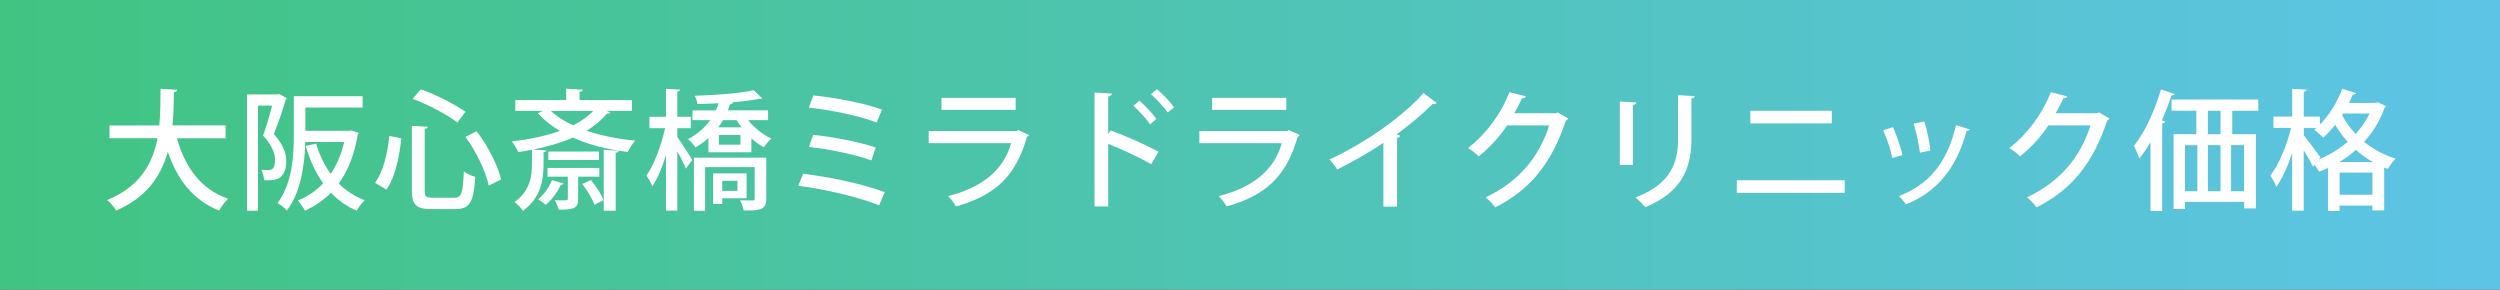 <?xml version="1.0" encoding="UTF-8"?>
<svg id="_レイヤー_2" data-name="レイヤー 2" xmlns="http://www.w3.org/2000/svg" xmlns:xlink="http://www.w3.org/1999/xlink" viewBox="0 0 682 79">
  <rect x="0" y="0" width="682" height="79" fill="#333333" stroke="none"/>
  <defs>
    <style>
      .cls-1 {
        fill: url(#_名称未設定グラデーション_15);
      }

      .cls-1, .cls-2 {
        stroke-width: 0px;
      }

      .cls-2 {
        fill: #fff;
      }
    </style>
    <linearGradient id="_名称未設定グラデーション_15" data-name="名称未設定グラデーション 15" x1="0" y1="39.5" x2="682" y2="39.5" gradientUnits="userSpaceOnUse">
      <stop offset="0" stop-color="#41c482"/>
      <stop offset="1" stop-color="#5dc4e6"/>
    </linearGradient>
  </defs>
  <g id="_レイヤー_1-2" data-name="レイヤー 1">
    <g>
      <polygon class="cls-1" points="682 79 341 79 0 79 0 0 341 0 682 0 682 79"/>
      <g>
        <path class="cls-2" d="m61.55,37.71h-13.28c2.2,7.88,6.5,13.92,13.95,16.51-.82.75-1.92,2.24-2.45,3.23-7.14-2.88-11.36-8.38-13.99-16.01-1.81,6.43-5.68,12.39-14.1,16.01-.5-.92-1.53-2.13-2.45-2.88,9.02-3.66,12.43-10.05,13.74-16.87h-13.1v-3.48h13.6c.32-3.41.28-6.85.32-10.01l4.54.28c-.04.35-.32.6-.89.67-.04,2.81-.07,5.89-.39,9.05h14.49v3.48Z"/>
        <path class="cls-2" d="m76.1,25.64l2.17,1.14c-.04.18-.18.39-.32.46-.82,2.77-2.09,6.46-3.23,9.34,2.49,2.8,3.37,5.15,3.37,7.35,0,5.47-3.52,5.33-6.04,5.22-.04-.82-.36-2.06-.75-2.81.71.04,1.42.04,1.92.04,1.03,0,1.81-.46,1.81-2.73,0-1.81-.85-4.05-3.27-6.68.92-2.49,1.85-5.72,2.49-8.17h-3.87v28.69h-2.98v-31.74h8.2l.5-.11Zm7.21,10.05h12c.5-.07.53-.11.57-.11.11.07.21.11,1.99.67-.07.25-.18.39-.28.53-.92,5.47-2.7,9.87-5.18,13.28,1.99,1.99,4.37,3.55,7.1,4.58-.75.67-1.74,1.95-2.2,2.84-2.73-1.17-5.04-2.84-7.03-4.9-2.02,2.06-4.4,3.69-7.1,4.9-.39-.82-1.28-2.09-1.95-2.77,2.59-1.03,4.94-2.59,6.92-4.72-2.06-2.88-3.62-6.28-4.76-10.15l2.84-.67c.92,3.05,2.24,5.86,3.98,8.27,1.63-2.41,2.91-5.33,3.69-8.7h-10.62c-.14,5.89-1.1,13.56-5.01,18.68-.5-.6-1.85-1.67-2.56-2.02,4.08-5.4,4.44-13.1,4.44-18.75v-10.4h18.78v3.09h-15.62v6.36Z"/>
        <path class="cls-2" d="m102.3,49.89c2.31-3.12,3.41-8.1,3.91-12.82l3.27.67c-.53,4.86-1.6,10.51-4.05,13.99l-3.12-1.85Zm10.08-15.55l4.33.25c-.04.28-.25.5-.85.6v16.76c0,1.7.35,1.99,2.2,1.99h5.89c1.99,0,2.31-1.24,2.59-7.17.78.6,2.2,1.24,3.12,1.46-.43,6.78-1.38,8.81-5.47,8.81h-6.5c-4.15,0-5.33-1.14-5.33-5.08v-17.61Zm12.39-.92c-2.77-2.13-7.88-4.86-12.18-6.46l2.17-2.59c4.26,1.46,9.37,4.12,12.21,6.11l-2.2,2.95Zm8.56,17.19c-.78-3.69-3.37-9.27-6.36-13.28l3.05-1.53c3.16,4.05,5.79,9.41,6.68,13.17l-3.37,1.63Z"/>
        <path class="cls-2" d="m165.49,30.26l1.03.43c-.14.25-.46.35-.99.32-1.46,1.81-3.34,3.34-5.5,4.65,3.94,1.35,8.49,2.24,13.24,2.7-.71.78-1.56,2.2-2.02,3.09-5.43-.64-10.58-1.95-14.95-3.91-3.3,1.42-6.99,2.49-10.9,3.27l3.66.21c-.04.28-.25.46-.78.53v3.23c0,4.12-.67,9.12-5.61,12.71-.46-.71-1.56-1.85-2.31-2.38,4.26-3.02,4.76-7.1,4.76-10.4v-3.87c-1.21.25-2.45.46-3.69.64-.39-.78-1.21-2.17-1.81-2.88,4.65-.57,9.2-1.49,13.1-2.88-2.31-1.38-4.33-2.98-6-4.83l1.35-.64h-7.49v-2.95h13.88v-3.09l4.54.25c-.04.32-.28.53-.89.6v2.24h14.27v2.95h-6.89Zm-11.75,19.81c-.07.21-.32.35-.75.35-.89,1.95-2.49,4.12-4.12,5.47-.5-.46-1.46-1.17-2.09-1.53,1.56-1.21,3.02-3.2,3.8-5.22l3.16.92Zm9.76-1.88h-5.79v6.07c0,2.34-.75,2.95-5.29,2.95-.18-.78-.67-1.88-1.07-2.59.71,0,1.35.04,1.92.04,1.46,0,1.63,0,1.63-.46v-6h-5.54v-2.38h14.13v2.38Zm-13.92-6.85h13.81v2.31h-13.81v-2.31Zm.67-11.08c1.6,1.49,3.66,2.8,6.07,3.94,2.2-1.1,4.05-2.38,5.5-3.94h-11.58Zm11.93,25.6c-.6-1.6-2.02-3.98-3.34-5.68,2.13-.96,2.27-.99,2.38-1.07,1.38,1.67,2.81,3.94,3.44,5.47l-2.49,1.28Zm2.52,1.63v-16.62l4.08.25c-.04.28-.28.5-.82.57v15.8h-3.27Z"/>
        <path class="cls-2" d="m184.77,37.36c1.03,1.42,3.52,5.33,4.08,6.25l-1.74,2.41c-.43-1.14-1.42-3.09-2.34-4.79v16.23h-3.09v-15.13c-1.03,3.34-2.34,6.5-3.73,8.52-.32-.89-1.06-2.2-1.6-2.95,2.09-2.95,4.08-8.31,5.08-12.92h-4.26v-3.12h4.51v-7.63l3.87.21c-.04.28-.25.46-.78.57v6.85h3.69v3.12h-3.69v2.38Zm19.32-4.58c1.63,2.06,4.01,3.98,6.36,5.01-.67.53-1.6,1.63-2.06,2.41-1.17-.64-2.34-1.49-3.41-2.49v3.83h-11.72v-3.87c-1.03.92-2.2,1.78-3.55,2.56-.43-.75-1.35-1.81-2.06-2.24,2.7-1.42,4.69-3.27,6.11-5.22h-4.86v-2.66h6.39c.32-.64.57-1.31.75-1.95-1.95.11-3.94.18-5.79.21-.07-.6-.39-1.63-.71-2.24,5.61-.18,12.39-.67,16.05-1.53l2.34,2.24c-.14.14-.39.18-.78.11-1.92.39-4.51.71-7.31.96h.07c-.04.32-.28.5-.75.53-.18.53-.39,1.1-.6,1.67h10.97v2.66h-5.43Zm4.94,21.41c0,1.46-.28,2.27-1.35,2.77-1.07.46-2.56.46-4.79.46-.14-.85-.6-2.02-.99-2.77,1.49.04,2.98.04,3.41.04.46-.04.57-.14.57-.53v-8.56h-13.53v11.9h-3.05v-14.49h19.74v11.18Zm-12-.11v1.56h-2.49v-8.34h9.13v6.78h-6.64Zm.21-21.3c-.39.67-.82,1.31-1.28,1.95h6.32c-.5-.64-.92-1.28-1.31-1.95h-3.73Zm4.76,4.05h-5.89v2.63h5.89v-2.63Zm-4.97,12.5v2.73h4.15v-2.73h-4.15Z"/>
        <path class="cls-2" d="m219.09,47.41c7.6.89,16.48,2.84,22.26,5.01l-1.53,3.59c-5.15-2.1-14.42-4.37-22.05-5.33l1.31-3.27Zm2.77-21.38c6.04.6,13.99,2.13,18.75,3.87l-1.46,3.52c-4.97-1.92-12.46-3.37-18.5-4.08l1.21-3.3Zm-.04,10.76c5.5.53,12.71,1.99,17.08,3.44l-1.17,3.52c-4.08-1.49-11.33-3.05-17.04-3.66l1.14-3.3Z"/>
        <path class="cls-2" d="m280.76,36.86c-.14.21-.32.36-.6.46-3.05,10.79-8.73,16.01-19.39,19-.43-.85-1.42-2.09-2.13-2.84,9.27-2.27,15.23-7.21,17.19-14.42h-22.48v-3.3h23.97l.43-.28,3.02,1.38Zm-3.69-6.89h-20.24v-3.27h20.24v3.27Z"/>
        <path class="cls-2" d="m314.06,44.78c-3.27-1.85-8.06-4.08-11.75-5.54v17.08h-3.73v-31.07l4.76.28c-.04.39-.35.67-1.03.82v10.23l.71-.99c4.05,1.49,9.44,3.87,13.03,5.79l-1.99,3.41Zm-3.27-17.33c1.49,1.21,3.52,3.41,4.65,5.01l-1.7,1.46c-.96-1.46-3.09-3.8-4.54-5.04l1.6-1.42Zm4.83-3.12c1.56,1.35,3.62,3.41,4.65,4.97l-1.7,1.38c-.99-1.38-3.09-3.69-4.58-4.97l1.63-1.38Z"/>
        <path class="cls-2" d="m354.6,36.86c-.14.21-.32.36-.6.46-3.05,10.79-8.74,16.01-19.39,19-.43-.85-1.42-2.09-2.13-2.84,9.27-2.27,15.23-7.21,17.19-14.42h-22.48v-3.3h23.97l.43-.28,3.02,1.38Zm-3.69-6.89h-20.24v-3.27h20.24v3.27Z"/>
        <path class="cls-2" d="m391.95,28.09c-.18.18-.43.32-.78.32-.11,0-.21,0-.36-.04-2.73,2.73-6.39,5.79-9.8,8.27.32.14.75.32.96.39-.07.28-.39.53-.85.6v18.75h-3.73v-17.43c-3.48,2.41-8.27,5.15-12.6,7.28-.5-.82-1.42-2.06-2.13-2.73,9.48-4.3,20.1-11.75,25.67-18.11l3.62,2.7Z"/>
        <path class="cls-2" d="m427.8,32.32c-.11.25-.43.46-.64.6-3.87,11.54-9.55,18.75-19.28,23.65-.57-.82-1.6-1.99-2.59-2.73,9.09-4.33,14.56-10.97,17.33-19.64h-11.5c-1.92,2.95-4.72,6.07-7.74,8.45-.67-.67-1.92-1.7-2.88-2.27,4.72-3.66,8.95-9.16,11.26-15.23l4.51,1.14c-.11.35-.57.53-1.07.53-.64,1.42-1.38,2.77-2.09,4.05h11.29l.53-.21,2.88,1.67Z"/>
        <path class="cls-2" d="m441.89,45.03v-17.33l4.54.25c-.04.32-.36.6-.96.67v16.4h-3.59Zm20.45-18.82c-.04.35-.32.6-.92.67v11.19c0,7.49-2.52,14.42-12.6,18.43-.57-.67-1.85-2.02-2.66-2.63,9.59-3.62,11.61-9.59,11.61-15.8v-12.11l4.58.25Z"/>
        <path class="cls-2" d="m503.24,49.18v3.44h-29.44v-3.44h29.44Zm-3.52-18.96v3.44h-22.23v-3.44h22.23Z"/>
        <path class="cls-2" d="m516.41,34.7c.99,2.17,2.13,5.5,2.59,7.6l-2.77.78c-.43-2.17-1.46-5.33-2.52-7.56l2.7-.82Zm20.91.6c-.11.25-.43.39-.82.39-2.84,10.4-8.2,16.69-16.55,20.06-.39-.6-1.31-1.7-1.92-2.27,7.99-3.05,13.1-8.81,15.59-19.35l3.69,1.17Zm-12.36-2.17c.75,2.27,1.42,5.68,1.67,7.92l-2.88.6c-.28-2.31-.96-5.57-1.7-7.92l2.91-.6Z"/>
        <path class="cls-2" d="m575.48,32.32c-.11.25-.43.46-.64.6-3.87,11.54-9.55,18.75-19.28,23.65-.57-.82-1.6-1.99-2.59-2.73,9.09-4.33,14.56-10.97,17.33-19.64h-11.5c-1.92,2.95-4.72,6.07-7.74,8.45-.67-.67-1.92-1.7-2.88-2.27,4.72-3.66,8.95-9.16,11.26-15.23l4.51,1.14c-.11.35-.57.53-1.07.53-.64,1.42-1.38,2.77-2.09,4.05h11.29l.53-.21,2.88,1.67Z"/>
        <path class="cls-2" d="m586.66,38.81c-.96,1.63-1.99,3.12-3.05,4.44-.28-.85-1.03-2.66-1.49-3.48,2.88-3.48,5.68-9.48,7.39-15.37l3.76,1.24c-.11.25-.39.39-.89.39-.75,2.27-1.63,4.58-2.63,6.82l.92.28c-.07.25-.32.46-.82.53v23.9h-3.2v-18.75Zm29.4-8.59h-7.1v6.39h6.46v20.24h-3.23v-1.78h-16.12v1.95h-3.12v-20.42h6.21v-6.39h-6.75v-3.05h23.65v3.05Zm-19.99,9.37v12.57h3.37v-12.57h-3.37Zm9.69-2.98v-6.39h-3.44v6.39h3.44Zm0,2.98h-3.44v12.57h3.44v-12.57Zm6.43,12.57v-12.57h-3.55v12.57h3.55Z"/>
        <path class="cls-2" d="m647.34,28.06c.75,0,.82,0,1.38-.14l2.2,1.03c-.07.21-.25.35-.43.46-1.24,3.55-3.16,6.68-5.58,9.27,2.38,1.92,5.22,3.55,8.59,4.58-.67.67-1.63,1.99-2.13,2.81-.32-.11-.64-.25-.96-.36v11.68h-3.23v-1.31h-8.95v1.46h-3.16v-11.72c-.78.39-1.6.71-2.42,1.03-.28-.53-.75-1.28-1.21-1.88-.32.39-.39.46-.46.53-.5-1.1-1.53-2.91-2.52-4.51v16.48h-3.16v-15.69c-1.21,3.59-2.7,6.96-4.33,9.16-.28-.92-1.1-2.24-1.63-3.02,2.31-2.98,4.54-8.31,5.65-13h-4.79v-3.12h5.11v-7.56l3.98.21c-.04.32-.28.5-.82.6v6.75h4.4v2.2c2.49-2.52,4.76-6.18,6.11-9.8l3.76,1.21c-.11.25-.39.39-.89.39-.32.75-.67,1.53-1.03,2.27h6.5Zm-18.85,8.88c.99,1.17,3.83,5.01,4.51,5.97l-.43.57c2.81-1.14,5.5-2.77,7.88-4.79-1.35-1.49-2.49-3.09-3.41-4.65-1.03,1.31-2.13,2.52-3.27,3.52-.53-.6-1.7-1.63-2.41-2.13.18-.14.39-.32.57-.5h-3.44v2.02Zm18.85,7.28c-1.71-.96-3.27-2.09-4.65-3.34-1.42,1.28-2.95,2.38-4.54,3.34h9.2Zm-9.09,8.91h8.95v-6.04h-8.95v6.04Zm.67-21.73c.89,1.7,2.13,3.48,3.69,5.15,1.53-1.67,2.84-3.55,3.8-5.57h-7.24l-.25.43Z"/>
      </g>
    </g>
  </g>
</svg>